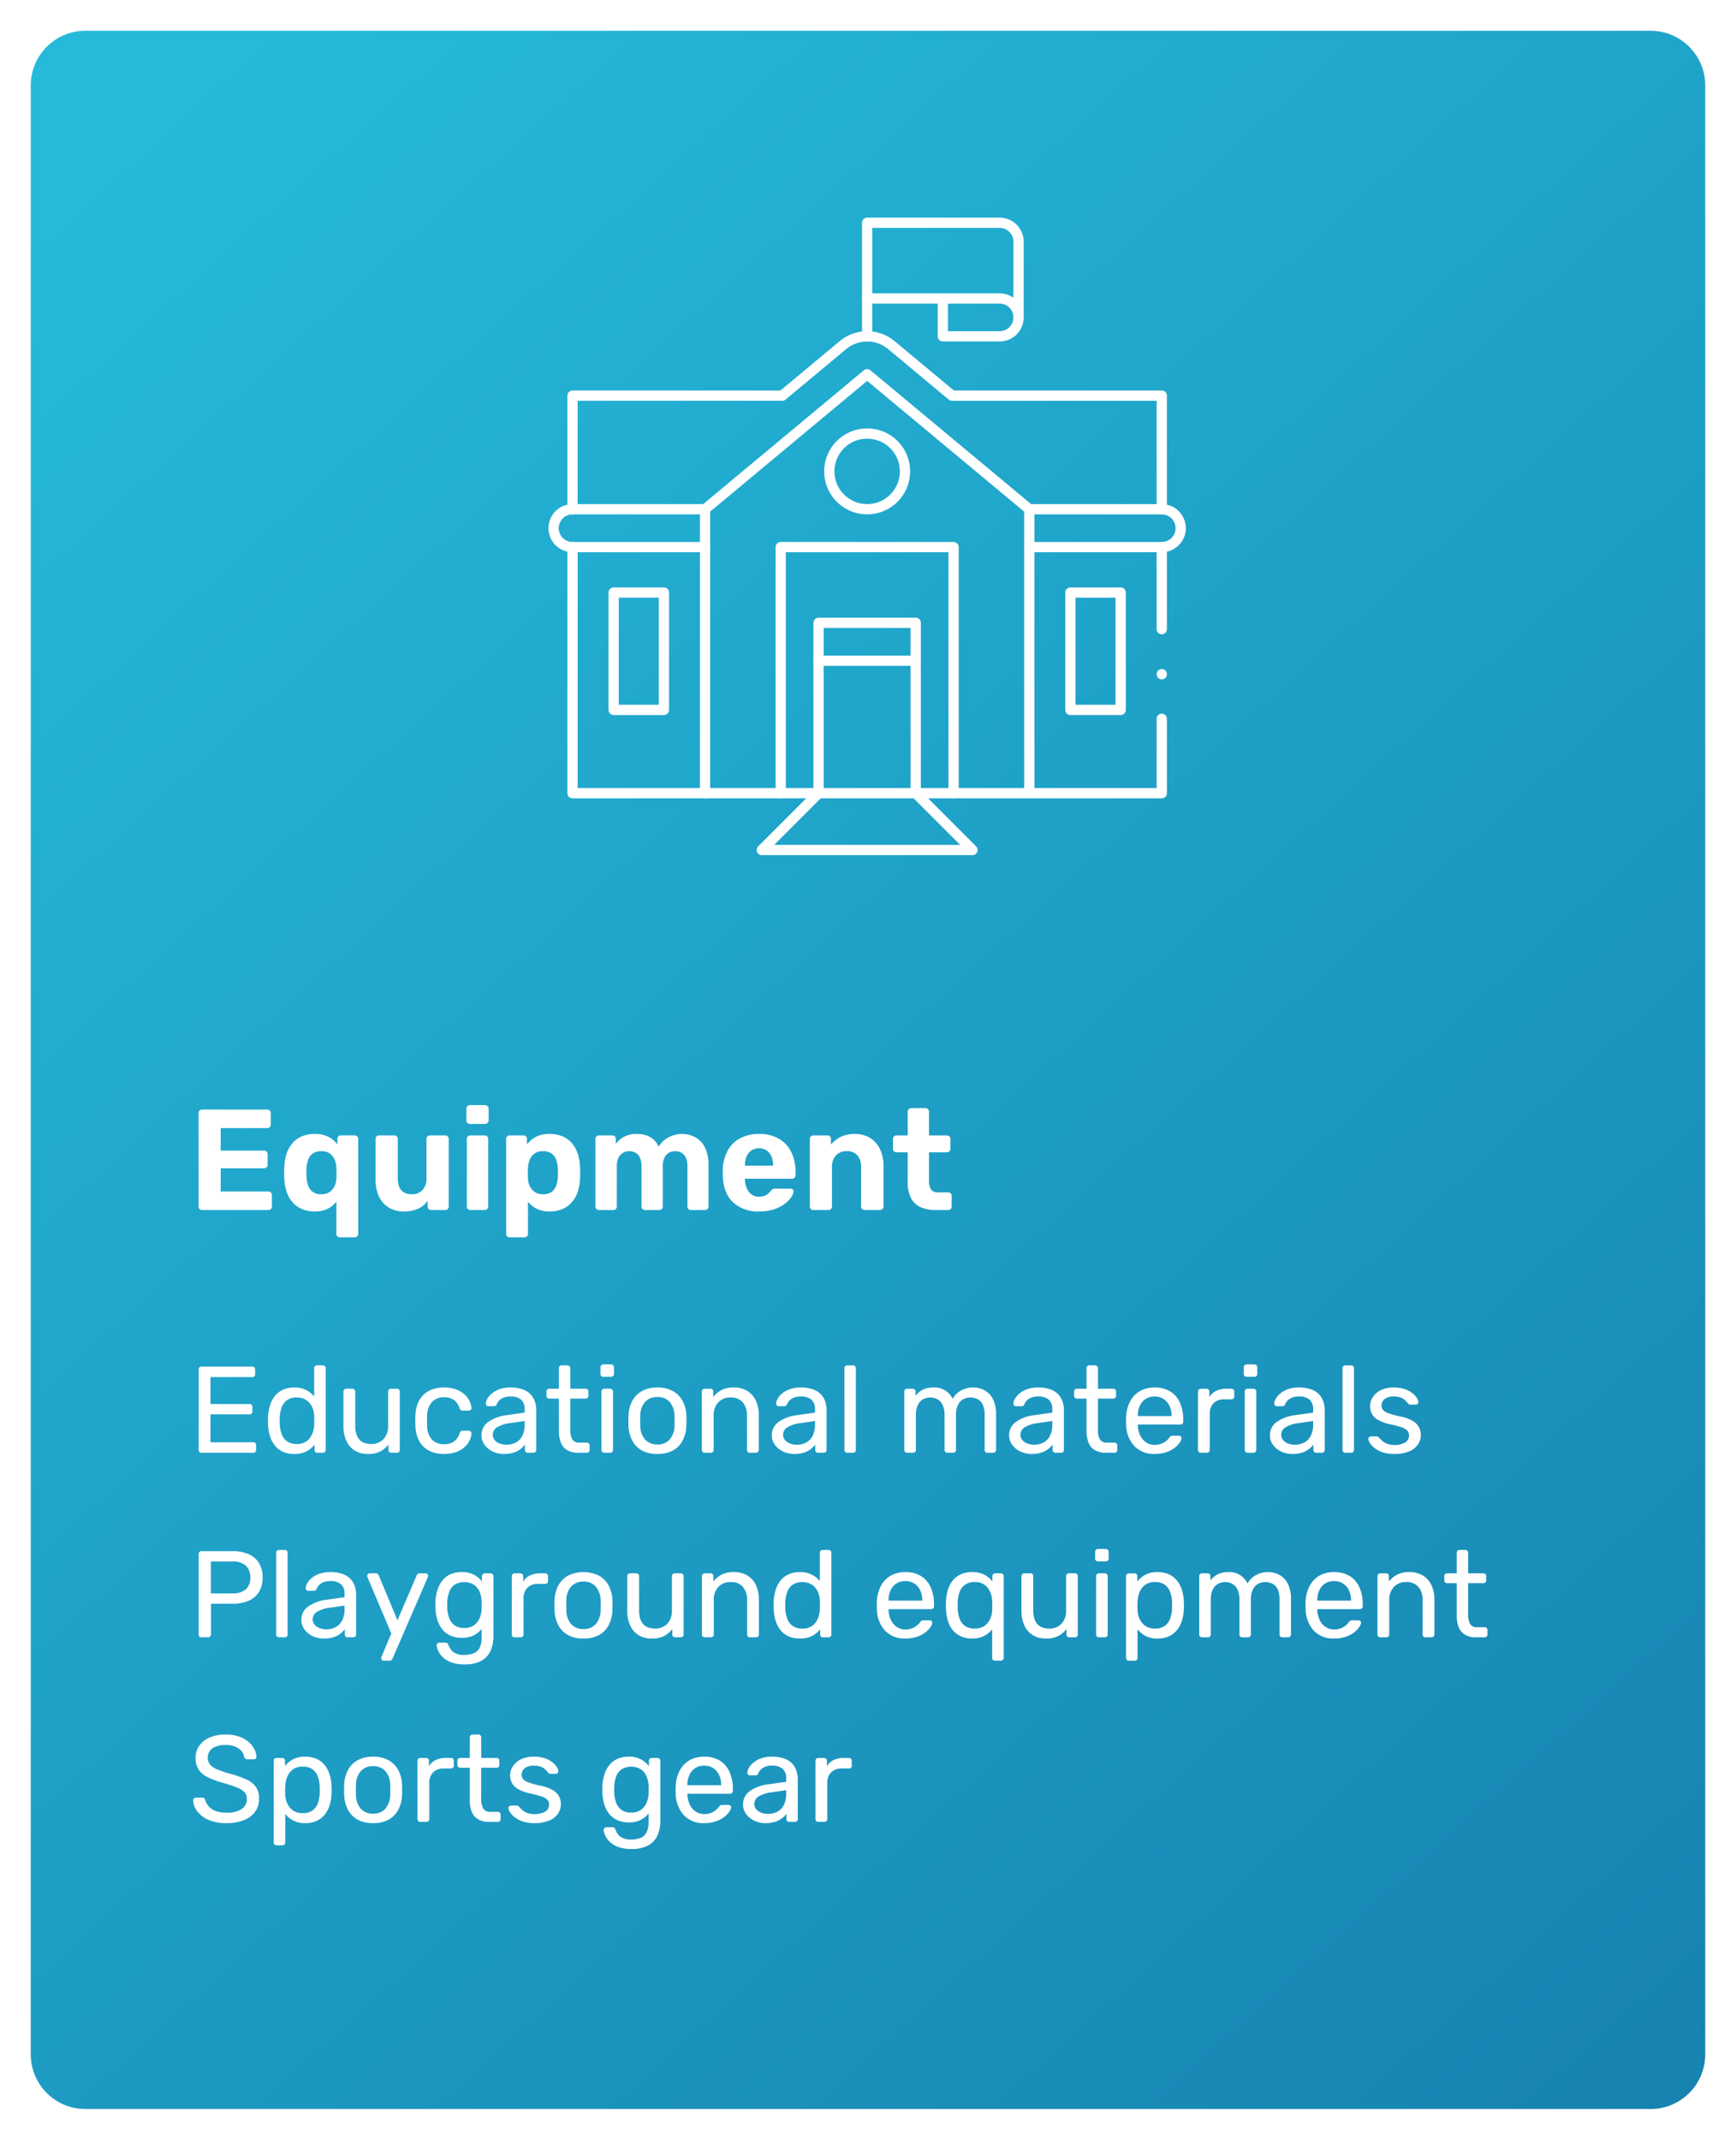 <svg xmlns="http://www.w3.org/2000/svg" xmlns:xlink="http://www.w3.org/1999/xlink" width="508" height="626" viewBox="0 0 508 626">
  <defs>
    <linearGradient id="linear-gradient" x1="0.09" y1="0.026" x2="0.863" y2="1.074" gradientUnits="objectBoundingBox">
      <stop offset="0" stop-color="#25bada"/>
      <stop offset="1" stop-color="#1783b1"/>
    </linearGradient>
    <filter id="Path_64" x="0" y="0" width="508" height="626" filterUnits="userSpaceOnUse">
      <feOffset dy="3" input="SourceAlpha"/>
      <feGaussianBlur stdDeviation="3" result="blur"/>
      <feFlood flood-opacity="0.161"/>
      <feComposite operator="in" in2="blur"/>
      <feComposite in="SourceGraphic"/>
    </filter>
  </defs>
  <g id="tile-equipment-ol" transform="translate(-706 -920)">
    <g transform="matrix(1, 0, 0, 1, 706, 920)" filter="url(#Path_64)">
      <path id="Path_64-2" data-name="Path 64" d="M16,0H474a16,16,0,0,1,16,16V592a16,16,0,0,1-16,16H16A16,16,0,0,1,0,592V16A16,16,0,0,1,16,0Z" transform="translate(9 6)" fill="url(#linear-gradient)"/>
    </g>
    <path id="Path_66" data-name="Path 66" d="M3.96,0a.791.791,0,0,1-.612-.234.842.842,0,0,1-.216-.594V-24.336a.892.892,0,0,1,.216-.63A.791.791,0,0,1,3.96-25.2H18.828a.791.791,0,0,1,.612.234.892.892,0,0,1,.216.63v1.368a.828.828,0,0,1-.216.612.828.828,0,0,1-.612.216H6.588v7.884H18.036a.791.791,0,0,1,.612.234.892.892,0,0,1,.216.63v1.332a.842.842,0,0,1-.216.594.791.791,0,0,1-.612.234H6.588V-3.06H19.116a.828.828,0,0,1,.612.216.828.828,0,0,1,.216.612v1.4a.842.842,0,0,1-.216.594A.791.791,0,0,1,19.116,0ZM31.1.36a7.731,7.731,0,0,1-3.42-.7A6.477,6.477,0,0,1,25.326-2.25,8.345,8.345,0,0,1,23.958-5a13.746,13.746,0,0,1-.522-3.276Q23.4-8.856,23.4-9.36t.036-1.08a13.643,13.643,0,0,1,.522-3.24,8.554,8.554,0,0,1,1.368-2.772,6.4,6.4,0,0,1,2.358-1.926,7.731,7.731,0,0,1,3.42-.7,7.384,7.384,0,0,1,3.528.756,7.447,7.447,0,0,1,2.3,1.872v-8.28a.8.8,0,0,1,.234-.594.8.8,0,0,1,.594-.234h1.728a.8.8,0,0,1,.594.234.8.8,0,0,1,.234.594v23.9a.8.8,0,0,1-.234.594A.8.8,0,0,1,39.492,0h-1.62a.791.791,0,0,1-.612-.234.842.842,0,0,1-.216-.594V-2.34A7.305,7.305,0,0,1,34.7-.414,7.54,7.54,0,0,1,31.1.36Zm.756-2.916a4.613,4.613,0,0,0,2.88-.828A5.113,5.113,0,0,0,36.36-5.49a7.152,7.152,0,0,0,.576-2.61q.036-.576.036-1.386t-.036-1.386a6.383,6.383,0,0,0-.594-2.484,5.008,5.008,0,0,0-1.656-2.016,4.715,4.715,0,0,0-2.826-.792,4.751,4.751,0,0,0-2.916.81A4.463,4.463,0,0,0,27.4-13.23a9.762,9.762,0,0,0-.54,2.826q-.036,1.044,0,2.088A9.762,9.762,0,0,0,27.4-5.49a4.463,4.463,0,0,0,1.548,2.124A4.751,4.751,0,0,0,31.86-2.556ZM52.668.36A7.094,7.094,0,0,1,48.762-.666a6.463,6.463,0,0,1-2.43-2.862A10.148,10.148,0,0,1,45.5-7.74V-17.892a.8.8,0,0,1,.234-.594.8.8,0,0,1,.594-.234h1.8a.8.8,0,0,1,.594.234.8.8,0,0,1,.234.594V-7.92q0,5.364,4.68,5.364a4.709,4.709,0,0,0,3.582-1.422,5.5,5.5,0,0,0,1.35-3.942v-9.972a.8.8,0,0,1,.234-.594.8.8,0,0,1,.594-.234h1.8a.746.746,0,0,1,.576.234.842.842,0,0,1,.216.594V-.828a.842.842,0,0,1-.216.594A.746.746,0,0,1,61.2,0H59.508a.8.8,0,0,1-.594-.234.8.8,0,0,1-.234-.594V-2.412A7.461,7.461,0,0,1,56.322-.4,7.623,7.623,0,0,1,52.668.36Zm22.248,0a9.238,9.238,0,0,1-4.41-.99,6.883,6.883,0,0,1-2.862-2.844,9.766,9.766,0,0,1-1.08-4.446q-.036-.54-.036-1.44t.036-1.44a9.766,9.766,0,0,1,1.08-4.446,6.883,6.883,0,0,1,2.862-2.844,9.238,9.238,0,0,1,4.41-.99A9.964,9.964,0,0,1,78.5-18.5a7.613,7.613,0,0,1,2.466,1.476,6.264,6.264,0,0,1,1.458,1.944,5.18,5.18,0,0,1,.522,1.98.631.631,0,0,1-.216.576.908.908,0,0,1-.612.216H80.388a.785.785,0,0,1-.54-.162,1.717,1.717,0,0,1-.36-.558,4.789,4.789,0,0,0-1.764-2.484,5.013,5.013,0,0,0-2.772-.72,4.783,4.783,0,0,0-3.51,1.332,6.155,6.155,0,0,0-1.458,4.284q-.036,1.3,0,2.52a6.139,6.139,0,0,0,1.458,4.3,4.82,4.82,0,0,0,3.51,1.314,5.013,5.013,0,0,0,2.772-.72,4.789,4.789,0,0,0,1.764-2.484,1.993,1.993,0,0,1,.36-.576.733.733,0,0,1,.54-.18h1.728a.867.867,0,0,1,.612.234.676.676,0,0,1,.216.594,5.252,5.252,0,0,1-.324,1.548,5.944,5.944,0,0,1-.918,1.6,6.7,6.7,0,0,1-1.566,1.44A7.968,7.968,0,0,1,77.9-.018,10.7,10.7,0,0,1,74.916.36Zm17.532,0a7.372,7.372,0,0,1-3.276-.72A6.335,6.335,0,0,1,86.8-2.3a4.562,4.562,0,0,1-.9-2.772,4.662,4.662,0,0,1,2.016-3.96,11.576,11.576,0,0,1,5.256-1.944l5.364-.756V-12.78a3.611,3.611,0,0,0-.99-2.7,4.479,4.479,0,0,0-3.222-.972,4.716,4.716,0,0,0-2.592.648,3.454,3.454,0,0,0-1.4,1.656.766.766,0,0,1-.756.54h-1.62a.735.735,0,0,1-.594-.234.836.836,0,0,1-.2-.558,3.025,3.025,0,0,1,.414-1.332,5.47,5.47,0,0,1,1.278-1.548,7.363,7.363,0,0,1,2.214-1.278,9.164,9.164,0,0,1,3.294-.522,10.341,10.341,0,0,1,3.636.558,5.849,5.849,0,0,1,2.322,1.494,5.722,5.722,0,0,1,1.224,2.124,7.911,7.911,0,0,1,.378,2.412V-.828a.8.8,0,0,1-.234.594.8.8,0,0,1-.594.234H99.432a.791.791,0,0,1-.612-.234A.842.842,0,0,1,98.6-.828V-2.376A6.625,6.625,0,0,1,97.344-1.1a6.693,6.693,0,0,1-1.98,1.044A8.931,8.931,0,0,1,92.448.36Zm.756-2.7a5.812,5.812,0,0,0,2.7-.63A4.478,4.478,0,0,0,97.83-4.932a7.134,7.134,0,0,0,.7-3.348V-9.288l-4.176.612A9.637,9.637,0,0,0,90.5-7.47a2.5,2.5,0,0,0-1.3,2.142A2.422,2.422,0,0,0,89.8-3.654a3.579,3.579,0,0,0,1.512.99A5.638,5.638,0,0,0,93.2-2.34ZM114.228,0a6.187,6.187,0,0,1-3.276-.774,4.473,4.473,0,0,1-1.836-2.2,8.941,8.941,0,0,1-.576-3.366v-9.5h-2.808a.8.8,0,0,1-.594-.234.8.8,0,0,1-.234-.594v-1.224a.8.8,0,0,1,.234-.594.8.8,0,0,1,.594-.234h2.808v-6.012a.8.8,0,0,1,.234-.594.8.8,0,0,1,.594-.234h1.692a.8.8,0,0,1,.594.234.8.8,0,0,1,.234.594v6.012h4.464a.791.791,0,0,1,.612.234.842.842,0,0,1,.216.594v1.224a.842.842,0,0,1-.216.594.791.791,0,0,1-.612.234h-4.464v9.252a5.226,5.226,0,0,0,.576,2.664,2.184,2.184,0,0,0,2.052.972h2.2a.8.8,0,0,1,.594.234.8.8,0,0,1,.234.594v1.3a.8.8,0,0,1-.234.594.8.8,0,0,1-.594.234Zm7.6,0a.8.8,0,0,1-.594-.234A.8.8,0,0,1,121-.828V-17.892a.8.8,0,0,1,.234-.594.8.8,0,0,1,.594-.234h1.728a.8.8,0,0,1,.594.234.8.8,0,0,1,.234.594V-.828a.8.8,0,0,1-.234.594.8.8,0,0,1-.594.234Zm-.288-22.212a.8.8,0,0,1-.594-.234.8.8,0,0,1-.234-.594v-1.944a.867.867,0,0,1,.234-.612.775.775,0,0,1,.594-.252H123.8a.833.833,0,0,1,.612.252.833.833,0,0,1,.252.612v1.944a.775.775,0,0,1-.252.594.867.867,0,0,1-.612.234ZM137.376.36A9.138,9.138,0,0,1,132.8-.684,7.023,7.023,0,0,1,130-3.582a9.972,9.972,0,0,1-1.08-4.23q-.036-.612-.036-1.566t.036-1.53a9.755,9.755,0,0,1,1.1-4.248,7.171,7.171,0,0,1,2.826-2.88,9.058,9.058,0,0,1,4.536-1.044,9.058,9.058,0,0,1,4.536,1.044,7.171,7.171,0,0,1,2.826,2.88,9.755,9.755,0,0,1,1.1,4.248q.036.576.036,1.53t-.036,1.566a9.972,9.972,0,0,1-1.08,4.23,7.023,7.023,0,0,1-2.808,2.9A9.138,9.138,0,0,1,137.376.36Zm0-2.772a4.651,4.651,0,0,0,3.564-1.422,6.248,6.248,0,0,0,1.44-4.158q.036-.54.036-1.368t-.036-1.368a6.248,6.248,0,0,0-1.44-4.158,4.651,4.651,0,0,0-3.564-1.422,4.709,4.709,0,0,0-3.582,1.422,6.063,6.063,0,0,0-1.422,4.158q-.036.54-.036,1.368t.036,1.368a6.063,6.063,0,0,0,1.422,4.158A4.709,4.709,0,0,0,137.376-2.412ZM151.2,0a.8.8,0,0,1-.594-.234.8.8,0,0,1-.234-.594V-17.892a.8.8,0,0,1,.234-.594.8.8,0,0,1,.594-.234h1.692a.8.8,0,0,1,.594.234.8.8,0,0,1,.234.594v1.584a7.345,7.345,0,0,1,2.358-2,7.6,7.6,0,0,1,3.654-.774,7.347,7.347,0,0,1,3.978,1.026,6.519,6.519,0,0,1,2.484,2.844,9.931,9.931,0,0,1,.846,4.23V-.828a.8.8,0,0,1-.234.594.8.8,0,0,1-.594.234h-1.8a.8.8,0,0,1-.594-.234.8.8,0,0,1-.234-.594V-10.8a5.85,5.85,0,0,0-1.224-3.942,4.49,4.49,0,0,0-3.6-1.422,4.709,4.709,0,0,0-3.582,1.422,5.5,5.5,0,0,0-1.35,3.942V-.828a.8.8,0,0,1-.234.594A.8.8,0,0,1,153,0Zm26.208.36a7.372,7.372,0,0,1-3.276-.72A6.335,6.335,0,0,1,171.756-2.3a4.562,4.562,0,0,1-.9-2.772,4.662,4.662,0,0,1,2.016-3.96,11.576,11.576,0,0,1,5.256-1.944l5.364-.756V-12.78a3.611,3.611,0,0,0-.99-2.7,4.479,4.479,0,0,0-3.222-.972,4.716,4.716,0,0,0-2.592.648,3.454,3.454,0,0,0-1.4,1.656.766.766,0,0,1-.756.54h-1.62a.735.735,0,0,1-.594-.234.836.836,0,0,1-.2-.558,3.025,3.025,0,0,1,.414-1.332,5.47,5.47,0,0,1,1.278-1.548,7.363,7.363,0,0,1,2.214-1.278,9.164,9.164,0,0,1,3.294-.522,10.341,10.341,0,0,1,3.636.558,5.849,5.849,0,0,1,2.322,1.494A5.722,5.722,0,0,1,186.5-14.9a7.911,7.911,0,0,1,.378,2.412V-.828a.8.8,0,0,1-.234.594.8.8,0,0,1-.594.234h-1.656a.791.791,0,0,1-.612-.234.842.842,0,0,1-.216-.594V-2.376A6.624,6.624,0,0,1,182.3-1.1a6.693,6.693,0,0,1-1.98,1.044A8.931,8.931,0,0,1,177.408.36Zm.756-2.7a5.812,5.812,0,0,0,2.7-.63,4.479,4.479,0,0,0,1.926-1.962,7.134,7.134,0,0,0,.7-3.348V-9.288l-4.176.612a9.637,9.637,0,0,0-3.852,1.206,2.5,2.5,0,0,0-1.3,2.142,2.422,2.422,0,0,0,.594,1.674,3.579,3.579,0,0,0,1.512.99A5.638,5.638,0,0,0,178.164-2.34ZM192.924,0a.8.8,0,0,1-.594-.234.8.8,0,0,1-.234-.594v-23.9a.8.8,0,0,1,.234-.594.8.8,0,0,1,.594-.234h1.692a.791.791,0,0,1,.612.234.842.842,0,0,1,.216.594v23.9a.842.842,0,0,1-.216.594.791.791,0,0,1-.612.234Zm17.532,0a.8.8,0,0,1-.594-.234.8.8,0,0,1-.234-.594V-17.892a.8.8,0,0,1,.234-.594.8.8,0,0,1,.594-.234h1.62a.8.8,0,0,1,.594.234.8.8,0,0,1,.234.594v1.26a6.128,6.128,0,0,1,2.088-1.782,6.393,6.393,0,0,1,3.024-.666,5.872,5.872,0,0,1,5.76,3.312,6.134,6.134,0,0,1,2.412-2.412,7.158,7.158,0,0,1,3.6-.9,6.8,6.8,0,0,1,3.4.864,6.006,6.006,0,0,1,2.412,2.61,9.656,9.656,0,0,1,.882,4.374v10.4a.8.8,0,0,1-.234.594.8.8,0,0,1-.594.234h-1.692a.8.8,0,0,1-.594-.234.8.8,0,0,1-.234-.594v-10.08a7.183,7.183,0,0,0-.576-3.168,3.4,3.4,0,0,0-1.548-1.62,4.831,4.831,0,0,0-2.124-.468,4.377,4.377,0,0,0-1.908.468,3.665,3.665,0,0,0-1.6,1.62,6.651,6.651,0,0,0-.63,3.168V-.828a.8.8,0,0,1-.234.594A.8.8,0,0,1,223.92,0h-1.692a.8.8,0,0,1-.594-.234.8.8,0,0,1-.234-.594v-10.08a6.817,6.817,0,0,0-.612-3.168A3.572,3.572,0,0,0,219.2-15.7a4.671,4.671,0,0,0-2.052-.468,4.377,4.377,0,0,0-1.908.468,3.665,3.665,0,0,0-1.6,1.62,6.559,6.559,0,0,0-.63,3.132V-.828a.8.8,0,0,1-.234.594.8.8,0,0,1-.594.234Zm36.4.36a7.372,7.372,0,0,1-3.276-.72A6.335,6.335,0,0,1,241.2-2.3a4.562,4.562,0,0,1-.9-2.772,4.662,4.662,0,0,1,2.016-3.96,11.576,11.576,0,0,1,5.256-1.944l5.364-.756V-12.78a3.611,3.611,0,0,0-.99-2.7,4.479,4.479,0,0,0-3.222-.972,4.716,4.716,0,0,0-2.592.648,3.454,3.454,0,0,0-1.4,1.656.766.766,0,0,1-.756.54h-1.62a.735.735,0,0,1-.594-.234.836.836,0,0,1-.2-.558,3.025,3.025,0,0,1,.414-1.332,5.47,5.47,0,0,1,1.278-1.548,7.363,7.363,0,0,1,2.214-1.278,9.164,9.164,0,0,1,3.294-.522,10.341,10.341,0,0,1,3.636.558,5.849,5.849,0,0,1,2.322,1.494,5.722,5.722,0,0,1,1.224,2.124,7.911,7.911,0,0,1,.378,2.412V-.828a.8.8,0,0,1-.234.594.8.8,0,0,1-.594.234h-1.656a.791.791,0,0,1-.612-.234.842.842,0,0,1-.216-.594V-2.376a6.624,6.624,0,0,1-1.26,1.278,6.693,6.693,0,0,1-1.98,1.044A8.931,8.931,0,0,1,246.852.36Zm.756-2.7a5.812,5.812,0,0,0,2.7-.63,4.479,4.479,0,0,0,1.926-1.962,7.134,7.134,0,0,0,.7-3.348V-9.288l-4.176.612a9.637,9.637,0,0,0-3.852,1.206,2.5,2.5,0,0,0-1.3,2.142,2.422,2.422,0,0,0,.594,1.674,3.579,3.579,0,0,0,1.512.99A5.638,5.638,0,0,0,247.608-2.34ZM268.632,0a6.187,6.187,0,0,1-3.276-.774,4.474,4.474,0,0,1-1.836-2.2,8.941,8.941,0,0,1-.576-3.366v-9.5h-2.808a.8.8,0,0,1-.594-.234.8.8,0,0,1-.234-.594v-1.224a.8.8,0,0,1,.234-.594.8.8,0,0,1,.594-.234h2.808v-6.012a.8.8,0,0,1,.234-.594.8.8,0,0,1,.594-.234h1.692a.8.8,0,0,1,.594.234.8.8,0,0,1,.234.594v6.012h4.464a.791.791,0,0,1,.612.234.842.842,0,0,1,.216.594v1.224a.842.842,0,0,1-.216.594.791.791,0,0,1-.612.234h-4.464v9.252a5.226,5.226,0,0,0,.576,2.664,2.184,2.184,0,0,0,2.052.972h2.2a.8.8,0,0,1,.594.234.8.8,0,0,1,.234.594v1.3a.8.8,0,0,1-.234.594.8.8,0,0,1-.594.234Zm14.256.36a7.851,7.851,0,0,1-5.94-2.286,9.421,9.421,0,0,1-2.412-6.246q-.036-.468-.036-1.206t.036-1.206a10.535,10.535,0,0,1,1.188-4.482,7.419,7.419,0,0,1,2.862-2.97,8.418,8.418,0,0,1,4.266-1.044,8.543,8.543,0,0,1,4.59,1.152,7.345,7.345,0,0,1,2.826,3.276,11.838,11.838,0,0,1,.972,4.968v.612a.791.791,0,0,1-.234.612.842.842,0,0,1-.594.216H277.956v.324a7.533,7.533,0,0,0,.648,2.754,5.069,5.069,0,0,0,1.674,2.07,4.283,4.283,0,0,0,2.574.792,5.185,5.185,0,0,0,2.16-.4,5.535,5.535,0,0,0,1.4-.882,4.209,4.209,0,0,0,.72-.774,1.872,1.872,0,0,1,.5-.522,1.366,1.366,0,0,1,.576-.09h1.764a.836.836,0,0,1,.558.2.605.605,0,0,1,.2.558A2.789,2.789,0,0,1,290.16-2.9a7.081,7.081,0,0,1-1.53,1.53,8.359,8.359,0,0,1-2.448,1.242A10.389,10.389,0,0,1,282.888.36Zm-4.932-11.088h9.864v-.108a6.678,6.678,0,0,0-.594-2.88,4.79,4.79,0,0,0-1.71-2,4.719,4.719,0,0,0-2.664-.738,4.632,4.632,0,0,0-2.646.738,4.711,4.711,0,0,0-1.674,2,6.856,6.856,0,0,0-.576,2.88ZM296.388,0a.8.8,0,0,1-.594-.234.8.8,0,0,1-.234-.594V-17.856a.867.867,0,0,1,.234-.612.775.775,0,0,1,.594-.252h1.656a.833.833,0,0,1,.612.252.833.833,0,0,1,.252.612v1.584a4.57,4.57,0,0,1,1.98-1.836,6.956,6.956,0,0,1,3.06-.612h1.4a.8.8,0,0,1,.594.234.8.8,0,0,1,.234.594v1.476a.746.746,0,0,1-.234.576.842.842,0,0,1-.594.216h-2.16a4.1,4.1,0,0,0-3.06,1.134,4.2,4.2,0,0,0-1.116,3.078V-.828a.775.775,0,0,1-.252.594.867.867,0,0,1-.612.234Zm13.68,0a.8.8,0,0,1-.594-.234.8.8,0,0,1-.234-.594V-17.892a.8.8,0,0,1,.234-.594.8.8,0,0,1,.594-.234H311.8a.8.8,0,0,1,.594.234.8.8,0,0,1,.234.594V-.828a.8.8,0,0,1-.234.594A.8.8,0,0,1,311.8,0Zm-.288-22.212a.8.8,0,0,1-.594-.234.8.8,0,0,1-.234-.594v-1.944a.867.867,0,0,1,.234-.612.775.775,0,0,1,.594-.252h2.268a.833.833,0,0,1,.612.252.833.833,0,0,1,.252.612v1.944a.775.775,0,0,1-.252.594.867.867,0,0,1-.612.234ZM323.172.36A7.372,7.372,0,0,1,319.9-.36,6.335,6.335,0,0,1,317.52-2.3a4.562,4.562,0,0,1-.9-2.772,4.662,4.662,0,0,1,2.016-3.96,11.576,11.576,0,0,1,5.256-1.944l5.364-.756V-12.78a3.611,3.611,0,0,0-.99-2.7,4.479,4.479,0,0,0-3.222-.972,4.716,4.716,0,0,0-2.592.648,3.454,3.454,0,0,0-1.4,1.656.766.766,0,0,1-.756.54h-1.62a.735.735,0,0,1-.594-.234.836.836,0,0,1-.2-.558,3.025,3.025,0,0,1,.414-1.332,5.47,5.47,0,0,1,1.278-1.548,7.363,7.363,0,0,1,2.214-1.278,9.164,9.164,0,0,1,3.294-.522,10.341,10.341,0,0,1,3.636.558,5.849,5.849,0,0,1,2.322,1.494,5.722,5.722,0,0,1,1.224,2.124,7.911,7.911,0,0,1,.378,2.412V-.828a.8.8,0,0,1-.234.594.8.8,0,0,1-.594.234h-1.656a.791.791,0,0,1-.612-.234.842.842,0,0,1-.216-.594V-2.376a6.625,6.625,0,0,1-1.26,1.278,6.693,6.693,0,0,1-1.98,1.044A8.931,8.931,0,0,1,323.172.36Zm.756-2.7a5.812,5.812,0,0,0,2.7-.63,4.478,4.478,0,0,0,1.926-1.962,7.134,7.134,0,0,0,.7-3.348V-9.288l-4.176.612a9.637,9.637,0,0,0-3.852,1.206,2.5,2.5,0,0,0-1.3,2.142,2.422,2.422,0,0,0,.594,1.674,3.579,3.579,0,0,0,1.512.99A5.638,5.638,0,0,0,323.928-2.34ZM338.688,0a.8.8,0,0,1-.594-.234.8.8,0,0,1-.234-.594v-23.9a.8.8,0,0,1,.234-.594.8.8,0,0,1,.594-.234h1.692a.791.791,0,0,1,.612.234.842.842,0,0,1,.216.594v23.9a.842.842,0,0,1-.216.594A.791.791,0,0,1,340.38,0Zm14.364.36a10.5,10.5,0,0,1-3.456-.5,7.91,7.91,0,0,1-2.34-1.224,5.94,5.94,0,0,1-1.35-1.44,2.852,2.852,0,0,1-.486-1.152.641.641,0,0,1,.252-.612.957.957,0,0,1,.576-.216h1.62a.776.776,0,0,1,.306.054,1.158,1.158,0,0,1,.342.306A14.032,14.032,0,0,0,349.56-3.42a4.674,4.674,0,0,0,1.422.828,5.931,5.931,0,0,0,2.106.324,5.875,5.875,0,0,0,3.024-.7A2.262,2.262,0,0,0,357.3-5.04a2.071,2.071,0,0,0-.486-1.44,4.191,4.191,0,0,0-1.728-.972,30.486,30.486,0,0,0-3.4-.9,12.485,12.485,0,0,1-3.42-1.242,4.548,4.548,0,0,1-1.8-1.764,4.909,4.909,0,0,1-.54-2.322,4.723,4.723,0,0,1,.792-2.574,5.87,5.87,0,0,1,2.322-2.034,8.291,8.291,0,0,1,3.834-.792,9.706,9.706,0,0,1,3.2.468,7.284,7.284,0,0,1,2.2,1.17,5.936,5.936,0,0,1,1.3,1.386,2.691,2.691,0,0,1,.468,1.152.676.676,0,0,1-.216.594.823.823,0,0,1-.576.234h-1.512a.732.732,0,0,1-.414-.108,2.006,2.006,0,0,1-.306-.252,8.518,8.518,0,0,0-.846-.936,3.811,3.811,0,0,0-1.26-.774,5.627,5.627,0,0,0-2.034-.306,4.118,4.118,0,0,0-2.7.756,2.387,2.387,0,0,0-.9,1.908,2.018,2.018,0,0,0,.4,1.224,3.349,3.349,0,0,0,1.512.972,25.794,25.794,0,0,0,3.312.936,12.349,12.349,0,0,1,3.744,1.26A4.981,4.981,0,0,1,360.18-7.56a4.911,4.911,0,0,1,.576,2.412,4.8,4.8,0,0,1-.864,2.772,5.792,5.792,0,0,1-2.592,2A10.822,10.822,0,0,1,353.052.36ZM3.96,54a.791.791,0,0,1-.612-.234.842.842,0,0,1-.216-.594V29.664a.892.892,0,0,1,.216-.63A.791.791,0,0,1,3.96,28.8H13.1a11.407,11.407,0,0,1,4.626.864,6.682,6.682,0,0,1,3.042,2.574,7.845,7.845,0,0,1,1.08,4.266,7.753,7.753,0,0,1-1.08,4.248,6.719,6.719,0,0,1-3.042,2.556,11.407,11.407,0,0,1-4.626.864H6.732v9a.8.8,0,0,1-.234.594.851.851,0,0,1-.63.234ZM6.7,41.148h6.228a5.845,5.845,0,0,0,4-1.188A4.389,4.389,0,0,0,18.252,36.5a4.524,4.524,0,0,0-1.3-3.456,5.707,5.707,0,0,0-4.032-1.224H6.7ZM26.64,54a.8.8,0,0,1-.828-.828v-23.9a.8.8,0,0,1,.828-.828h1.692a.791.791,0,0,1,.612.234.842.842,0,0,1,.216.594v23.9a.842.842,0,0,1-.216.594.791.791,0,0,1-.612.234Zm13.1.36a7.372,7.372,0,0,1-3.276-.72A6.335,6.335,0,0,1,34.092,51.7a4.562,4.562,0,0,1-.9-2.772,4.662,4.662,0,0,1,2.016-3.96,11.576,11.576,0,0,1,5.256-1.944l5.364-.756V41.22a3.611,3.611,0,0,0-.99-2.7,4.479,4.479,0,0,0-3.222-.972,4.716,4.716,0,0,0-2.592.648,3.454,3.454,0,0,0-1.4,1.656.766.766,0,0,1-.756.54h-1.62a.735.735,0,0,1-.594-.234.836.836,0,0,1-.2-.558,3.025,3.025,0,0,1,.414-1.332,5.47,5.47,0,0,1,1.278-1.548,7.363,7.363,0,0,1,2.214-1.278,9.164,9.164,0,0,1,3.294-.522,10.341,10.341,0,0,1,3.636.558,5.849,5.849,0,0,1,2.322,1.494A5.722,5.722,0,0,1,48.834,39.1a7.911,7.911,0,0,1,.378,2.412V53.172a.8.8,0,0,1-.828.828H46.728a.791.791,0,0,1-.612-.234.842.842,0,0,1-.216-.594V51.624A6.625,6.625,0,0,1,44.64,52.9a6.693,6.693,0,0,1-1.98,1.044A8.931,8.931,0,0,1,39.744,54.36Zm.756-2.7a5.812,5.812,0,0,0,2.7-.63,4.478,4.478,0,0,0,1.926-1.962,7.134,7.134,0,0,0,.7-3.348V44.712l-4.176.612A9.637,9.637,0,0,0,37.8,46.53a2.5,2.5,0,0,0-1.3,2.142,2.422,2.422,0,0,0,.594,1.674,3.579,3.579,0,0,0,1.512.99A5.638,5.638,0,0,0,40.5,51.66Zm16.776,9.18a.738.738,0,0,1-.72-.72,1.184,1.184,0,0,1,.036-.288,1.852,1.852,0,0,1,.144-.36l2.772-6.588L52.632,36.648a1.912,1.912,0,0,1-.18-.612.738.738,0,0,1,.756-.756h1.764a.858.858,0,0,1,.594.18.913.913,0,0,1,.27.432L61.308,49l5.616-13.1a1.232,1.232,0,0,1,.306-.432.858.858,0,0,1,.594-.18h1.692a.733.733,0,0,1,.54.216.691.691,0,0,1,.216.5,2.223,2.223,0,0,1-.18.648L59.868,60.228a1.232,1.232,0,0,1-.306.432.858.858,0,0,1-.594.18Zm23.652,1.08a10.6,10.6,0,0,1-4.014-.648,7.121,7.121,0,0,1-2.448-1.566,5.994,5.994,0,0,1-1.26-1.836,5,5,0,0,1-.414-1.458.7.7,0,0,1,.234-.612.853.853,0,0,1,.594-.252h1.728a.953.953,0,0,1,.54.144,1.111,1.111,0,0,1,.36.612A7.147,7.147,0,0,0,76.9,57.51a3.546,3.546,0,0,0,1.332,1.152,5.369,5.369,0,0,0,2.52.486,7.581,7.581,0,0,0,2.844-.468A3.357,3.357,0,0,0,85.338,57.1a6.664,6.664,0,0,0,.594-3.1V51.552a6.836,6.836,0,0,1-2.268,1.854,7.534,7.534,0,0,1-3.528.738,7.821,7.821,0,0,1-3.456-.7,6.477,6.477,0,0,1-2.358-1.908,8.345,8.345,0,0,1-1.368-2.754,13.642,13.642,0,0,1-.522-3.24q-.036-1.008,0-1.98a13.643,13.643,0,0,1,.522-3.24,8.554,8.554,0,0,1,1.368-2.772,6.4,6.4,0,0,1,2.358-1.926,7.821,7.821,0,0,1,3.456-.7,6.949,6.949,0,0,1,5.9,2.772V36.144a.867.867,0,0,1,.234-.612.775.775,0,0,1,.594-.252h1.656a.86.86,0,0,1,.864.864V53.6a10.7,10.7,0,0,1-.81,4.284,6.217,6.217,0,0,1-2.664,2.952A9.884,9.884,0,0,1,80.928,61.92Zm-.072-10.656a4.692,4.692,0,0,0,2.9-.828,4.941,4.941,0,0,0,1.62-2.088,7.152,7.152,0,0,0,.558-2.556q.036-.5.036-1.242t-.036-1.242a7.152,7.152,0,0,0-.558-2.556,4.941,4.941,0,0,0-1.62-2.088,5.505,5.505,0,0,0-5.778-.018,4.463,4.463,0,0,0-1.548,2.124,9.762,9.762,0,0,0-.54,2.826q-.036.936,0,1.908a9.762,9.762,0,0,0,.54,2.826,4.463,4.463,0,0,0,1.548,2.124A4.686,4.686,0,0,0,80.856,51.264ZM95.58,54a.8.8,0,0,1-.828-.828V36.144a.867.867,0,0,1,.234-.612.775.775,0,0,1,.594-.252h1.656a.86.86,0,0,1,.864.864v1.584a4.57,4.57,0,0,1,1.98-1.836,6.956,6.956,0,0,1,3.06-.612h1.4a.8.8,0,0,1,.828.828v1.476a.746.746,0,0,1-.234.576.842.842,0,0,1-.594.216h-2.16a4.1,4.1,0,0,0-3.06,1.134,4.2,4.2,0,0,0-1.116,3.078V53.172a.775.775,0,0,1-.252.594.867.867,0,0,1-.612.234Zm20.16.36a9.138,9.138,0,0,1-4.572-1.044,7.024,7.024,0,0,1-2.808-2.9,9.972,9.972,0,0,1-1.08-4.23q-.036-.612-.036-1.566t.036-1.53a9.755,9.755,0,0,1,1.1-4.248,7.171,7.171,0,0,1,2.826-2.88,10.376,10.376,0,0,1,9.072,0,7.171,7.171,0,0,1,2.826,2.88,9.755,9.755,0,0,1,1.1,4.248q.036.576.036,1.53t-.036,1.566a9.972,9.972,0,0,1-1.08,4.23,7.024,7.024,0,0,1-2.808,2.9A9.138,9.138,0,0,1,115.74,54.36Zm0-2.772a4.651,4.651,0,0,0,3.564-1.422,6.248,6.248,0,0,0,1.44-4.158q.036-.54.036-1.368t-.036-1.368a6.248,6.248,0,0,0-1.44-4.158,4.651,4.651,0,0,0-3.564-1.422,4.709,4.709,0,0,0-3.582,1.422,6.063,6.063,0,0,0-1.422,4.158q-.036.54-.036,1.368t.036,1.368a6.063,6.063,0,0,0,1.422,4.158A4.709,4.709,0,0,0,115.74,51.588Zm19.98,2.772a7.094,7.094,0,0,1-3.906-1.026,6.463,6.463,0,0,1-2.43-2.862,10.148,10.148,0,0,1-.828-4.212V36.108a.8.8,0,0,1,.828-.828h1.8a.8.8,0,0,1,.828.828V46.08q0,5.364,4.68,5.364a4.709,4.709,0,0,0,3.582-1.422,5.5,5.5,0,0,0,1.35-3.942V36.108a.8.8,0,0,1,.828-.828h1.8a.746.746,0,0,1,.576.234.842.842,0,0,1,.216.594V53.172a.842.842,0,0,1-.216.594.746.746,0,0,1-.576.234H142.56a.8.8,0,0,1-.828-.828V51.588a7.461,7.461,0,0,1-2.358,2.016A7.623,7.623,0,0,1,135.72,54.36ZM151.236,54a.8.8,0,0,1-.828-.828V36.108a.8.8,0,0,1,.828-.828h1.692a.8.8,0,0,1,.828.828v1.584a7.345,7.345,0,0,1,2.358-2,7.6,7.6,0,0,1,3.654-.774,7.347,7.347,0,0,1,3.978,1.026,6.519,6.519,0,0,1,2.484,2.844,9.931,9.931,0,0,1,.846,4.23V53.172a.8.8,0,0,1-.828.828h-1.8a.8.8,0,0,1-.828-.828V43.2a5.85,5.85,0,0,0-1.224-3.942,4.49,4.49,0,0,0-3.6-1.422,4.709,4.709,0,0,0-3.582,1.422,5.5,5.5,0,0,0-1.35,3.942v9.972a.8.8,0,0,1-.828.828Zm27.828.36a7.731,7.731,0,0,1-3.42-.7,6.477,6.477,0,0,1-2.358-1.908A8.345,8.345,0,0,1,171.918,49a13.746,13.746,0,0,1-.522-3.276q-.036-.576-.036-1.08t.036-1.08a13.643,13.643,0,0,1,.522-3.24,8.554,8.554,0,0,1,1.368-2.772,6.4,6.4,0,0,1,2.358-1.926,7.731,7.731,0,0,1,3.42-.7,7.045,7.045,0,0,1,5.832,2.628v-8.28a.8.8,0,0,1,.828-.828h1.728a.8.8,0,0,1,.828.828v23.9a.8.8,0,0,1-.828.828h-1.62a.791.791,0,0,1-.612-.234.842.842,0,0,1-.216-.594V51.66a7.305,7.305,0,0,1-2.34,1.926A7.54,7.54,0,0,1,179.064,54.36Zm.756-2.916a4.613,4.613,0,0,0,2.88-.828,5.113,5.113,0,0,0,1.62-2.106,7.152,7.152,0,0,0,.576-2.61q.036-.576.036-1.386t-.036-1.386a6.383,6.383,0,0,0-.594-2.484,5.008,5.008,0,0,0-1.656-2.016,5.545,5.545,0,0,0-5.742.018,4.463,4.463,0,0,0-1.548,2.124,9.762,9.762,0,0,0-.54,2.826q-.036,1.044,0,2.088a9.762,9.762,0,0,0,.54,2.826,4.463,4.463,0,0,0,1.548,2.124A4.751,4.751,0,0,0,179.82,51.444Zm30.132,2.916a7.851,7.851,0,0,1-5.94-2.286,9.421,9.421,0,0,1-2.412-6.246q-.036-.468-.036-1.206t.036-1.206a10.535,10.535,0,0,1,1.188-4.482,7.419,7.419,0,0,1,2.862-2.97,8.418,8.418,0,0,1,4.266-1.044,8.543,8.543,0,0,1,4.59,1.152,7.345,7.345,0,0,1,2.826,3.276,11.838,11.838,0,0,1,.972,4.968v.612a.791.791,0,0,1-.234.612.842.842,0,0,1-.594.216H205.02v.324a7.533,7.533,0,0,0,.648,2.754,5.069,5.069,0,0,0,1.674,2.07,4.283,4.283,0,0,0,2.574.792,5.184,5.184,0,0,0,2.16-.4,5.536,5.536,0,0,0,1.4-.882,4.21,4.21,0,0,0,.72-.774,1.872,1.872,0,0,1,.5-.522,1.365,1.365,0,0,1,.576-.09h1.764a.836.836,0,0,1,.558.2.605.605,0,0,1,.2.558,2.788,2.788,0,0,1-.576,1.314,7.08,7.08,0,0,1-1.53,1.53,8.358,8.358,0,0,1-2.448,1.242A10.388,10.388,0,0,1,209.952,54.36ZM205.02,43.272h9.864v-.108a6.678,6.678,0,0,0-.594-2.88,4.79,4.79,0,0,0-1.71-2,4.719,4.719,0,0,0-2.664-.738,4.632,4.632,0,0,0-2.646.738,4.711,4.711,0,0,0-1.674,2,6.856,6.856,0,0,0-.576,2.88ZM236.16,60.84a.791.791,0,0,1-.612-.234.842.842,0,0,1-.216-.594V51.66a7.363,7.363,0,0,1-2.322,1.926,7.264,7.264,0,0,1-3.51.774,7.731,7.731,0,0,1-3.42-.7,6.642,6.642,0,0,1-2.358-1.872,7.965,7.965,0,0,1-1.368-2.7,13.4,13.4,0,0,1-.522-3.222q-.036-.576-.036-1.224t.036-1.224a13.257,13.257,0,0,1,.522-3.24,8.192,8.192,0,0,1,1.368-2.7A6.389,6.389,0,0,1,226.08,35.6a7.9,7.9,0,0,1,3.42-.684,7.4,7.4,0,0,1,3.6.792,6.907,6.907,0,0,1,2.3,1.98V36.108a.8.8,0,0,1,.828-.828h1.656a.8.8,0,0,1,.828.828v23.9a.8.8,0,0,1-.828.828Zm-5.9-9.4a4.715,4.715,0,0,0,2.826-.792,5.008,5.008,0,0,0,1.656-2.016,6.383,6.383,0,0,0,.594-2.484q.036-.612.036-1.4t-.036-1.368a7.152,7.152,0,0,0-.576-2.61,5.055,5.055,0,0,0-1.638-2.106,4.629,4.629,0,0,0-2.862-.828,4.751,4.751,0,0,0-2.916.81,4.463,4.463,0,0,0-1.548,2.124,9.762,9.762,0,0,0-.54,2.826q-.036,1.044,0,2.088a9.762,9.762,0,0,0,.54,2.826,4.463,4.463,0,0,0,1.548,2.124A4.751,4.751,0,0,0,230.256,51.444Zm20.808,2.916a7.094,7.094,0,0,1-3.906-1.026,6.463,6.463,0,0,1-2.43-2.862,10.148,10.148,0,0,1-.828-4.212V36.108a.8.8,0,0,1,.828-.828h1.8a.8.8,0,0,1,.828.828V46.08q0,5.364,4.68,5.364a4.709,4.709,0,0,0,3.582-1.422,5.5,5.5,0,0,0,1.35-3.942V36.108a.8.8,0,0,1,.828-.828h1.8a.746.746,0,0,1,.576.234.842.842,0,0,1,.216.594V53.172a.842.842,0,0,1-.216.594A.746.746,0,0,1,259.6,54H257.9a.8.8,0,0,1-.828-.828V51.588a7.461,7.461,0,0,1-2.358,2.016A7.623,7.623,0,0,1,251.064,54.36ZM266.58,54a.8.8,0,0,1-.828-.828V36.108a.8.8,0,0,1,.828-.828h1.728a.8.8,0,0,1,.828.828V53.172a.8.8,0,0,1-.828.828Zm-.288-22.212a.8.8,0,0,1-.828-.828V29.016a.867.867,0,0,1,.234-.612.775.775,0,0,1,.594-.252h2.268a.86.86,0,0,1,.864.864V30.96a.775.775,0,0,1-.252.594.867.867,0,0,1-.612.234Zm9.036,29.052a.8.8,0,0,1-.828-.828v-23.9a.8.8,0,0,1,.828-.828h1.656a.8.8,0,0,1,.828.828v1.584a6.908,6.908,0,0,1,2.3-1.98,7.4,7.4,0,0,1,3.6-.792,7.876,7.876,0,0,1,3.438.684,6.426,6.426,0,0,1,2.34,1.872,8.466,8.466,0,0,1,1.386,2.7,12.706,12.706,0,0,1,.54,3.24q.036.576.036,1.224t-.036,1.224a12.836,12.836,0,0,1-.54,3.222,8.222,8.222,0,0,1-1.386,2.7,6.683,6.683,0,0,1-2.34,1.872,7.7,7.7,0,0,1-3.438.7,7.264,7.264,0,0,1-3.51-.774,7.363,7.363,0,0,1-2.322-1.926v8.352a.842.842,0,0,1-.216.594.746.746,0,0,1-.576.234Zm7.632-9.4a4.736,4.736,0,0,0,2.934-.81,4.508,4.508,0,0,0,1.53-2.124,9.762,9.762,0,0,0,.54-2.826q.036-1.044,0-2.088a9.762,9.762,0,0,0-.54-2.826,4.508,4.508,0,0,0-1.53-2.124,4.736,4.736,0,0,0-2.934-.81,4.629,4.629,0,0,0-2.862.828,4.921,4.921,0,0,0-1.62,2.106,8,8,0,0,0-.594,2.61q-.036.576-.036,1.368t.036,1.4a6.382,6.382,0,0,0,.594,2.484,4.956,4.956,0,0,0,1.674,2.016A4.733,4.733,0,0,0,282.96,51.444ZM296.748,54a.8.8,0,0,1-.828-.828V36.108a.8.8,0,0,1,.828-.828h1.62a.8.8,0,0,1,.828.828v1.26a6.128,6.128,0,0,1,2.088-1.782,6.393,6.393,0,0,1,3.024-.666,5.872,5.872,0,0,1,5.76,3.312,6.134,6.134,0,0,1,2.412-2.412,7.158,7.158,0,0,1,3.6-.9,6.8,6.8,0,0,1,3.4.864,6.006,6.006,0,0,1,2.412,2.61,9.656,9.656,0,0,1,.882,4.374v10.4a.8.8,0,0,1-.828.828h-1.692a.8.8,0,0,1-.828-.828V43.092a7.183,7.183,0,0,0-.576-3.168A3.4,3.4,0,0,0,317.3,38.3a4.831,4.831,0,0,0-2.124-.468,4.377,4.377,0,0,0-1.908.468,3.665,3.665,0,0,0-1.6,1.62,6.65,6.65,0,0,0-.63,3.168v10.08a.8.8,0,0,1-.828.828H308.52a.8.8,0,0,1-.828-.828V43.092a6.817,6.817,0,0,0-.612-3.168A3.572,3.572,0,0,0,305.5,38.3a4.671,4.671,0,0,0-2.052-.468,4.377,4.377,0,0,0-1.908.468,3.665,3.665,0,0,0-1.6,1.62,6.559,6.559,0,0,0-.63,3.132V53.172a.8.8,0,0,1-.828.828Zm38.664.36a7.851,7.851,0,0,1-5.94-2.286,9.421,9.421,0,0,1-2.412-6.246q-.036-.468-.036-1.206t.036-1.206a10.535,10.535,0,0,1,1.188-4.482,7.419,7.419,0,0,1,2.862-2.97,8.418,8.418,0,0,1,4.266-1.044,8.543,8.543,0,0,1,4.59,1.152,7.345,7.345,0,0,1,2.826,3.276,11.838,11.838,0,0,1,.972,4.968v.612a.791.791,0,0,1-.234.612.842.842,0,0,1-.594.216H330.48v.324a7.533,7.533,0,0,0,.648,2.754A5.069,5.069,0,0,0,332.8,50.9a4.284,4.284,0,0,0,2.574.792,5.185,5.185,0,0,0,2.16-.4,5.535,5.535,0,0,0,1.4-.882,4.209,4.209,0,0,0,.72-.774,1.872,1.872,0,0,1,.5-.522,1.365,1.365,0,0,1,.576-.09H342.5a.836.836,0,0,1,.558.2.605.605,0,0,1,.2.558,2.789,2.789,0,0,1-.576,1.314,7.081,7.081,0,0,1-1.53,1.53,8.359,8.359,0,0,1-2.448,1.242A10.388,10.388,0,0,1,335.412,54.36ZM330.48,43.272h9.864v-.108a6.678,6.678,0,0,0-.594-2.88,4.79,4.79,0,0,0-1.71-2,4.719,4.719,0,0,0-2.664-.738,4.632,4.632,0,0,0-2.646.738,4.711,4.711,0,0,0-1.674,2,6.856,6.856,0,0,0-.576,2.88ZM348.912,54a.8.8,0,0,1-.828-.828V36.108a.8.8,0,0,1,.828-.828H350.6a.8.8,0,0,1,.828.828v1.584a7.345,7.345,0,0,1,2.358-2,7.6,7.6,0,0,1,3.654-.774,7.348,7.348,0,0,1,3.978,1.026,6.519,6.519,0,0,1,2.484,2.844,9.931,9.931,0,0,1,.846,4.23V53.172a.8.8,0,0,1-.828.828h-1.8a.8.8,0,0,1-.828-.828V43.2a5.85,5.85,0,0,0-1.224-3.942,4.49,4.49,0,0,0-3.6-1.422,4.709,4.709,0,0,0-3.582,1.422,5.5,5.5,0,0,0-1.35,3.942v9.972a.8.8,0,0,1-.828.828Zm28.044,0a6.187,6.187,0,0,1-3.276-.774,4.474,4.474,0,0,1-1.836-2.2,8.941,8.941,0,0,1-.576-3.366v-9.5H368.46a.8.8,0,0,1-.828-.828V36.108a.8.8,0,0,1,.828-.828h2.808V29.268a.8.8,0,0,1,.828-.828h1.692a.8.8,0,0,1,.828.828V35.28h4.464a.791.791,0,0,1,.612.234.842.842,0,0,1,.216.594v1.224a.842.842,0,0,1-.216.594.791.791,0,0,1-.612.234h-4.464v9.252a5.226,5.226,0,0,0,.576,2.664,2.184,2.184,0,0,0,2.052.972h2.2a.8.8,0,0,1,.828.828v1.3a.8.8,0,0,1-.828.828ZM11.232,108.36a12.612,12.612,0,0,1-5.256-.972,8.178,8.178,0,0,1-3.258-2.5,5.754,5.754,0,0,1-1.206-3.222.723.723,0,0,1,.234-.522.762.762,0,0,1,.558-.234H4.14a.88.88,0,0,1,.648.216,1.068,1.068,0,0,1,.288.5,4.46,4.46,0,0,0,.9,1.71,5.07,5.07,0,0,0,1.962,1.4,8.3,8.3,0,0,0,3.294.558,7.6,7.6,0,0,0,4.554-1.1,3.489,3.489,0,0,0,1.458-2.934,2.75,2.75,0,0,0-.774-2.034,6.784,6.784,0,0,0-2.358-1.386q-1.584-.612-4.1-1.332A23.781,23.781,0,0,1,5.652,94.86a6.512,6.512,0,0,1-2.574-2.232,6.207,6.207,0,0,1-.846-3.384A6.019,6.019,0,0,1,3.276,85.77,7.106,7.106,0,0,1,6.3,83.34a11.422,11.422,0,0,1,4.752-.9,11.674,11.674,0,0,1,3.906.594,8.364,8.364,0,0,1,2.79,1.584,7.252,7.252,0,0,1,1.692,2.124,5.267,5.267,0,0,1,.612,2.214.788.788,0,0,1-.18.486.681.681,0,0,1-.576.234H17.388a1.108,1.108,0,0,1-.522-.144.939.939,0,0,1-.414-.54A3.639,3.639,0,0,0,14.8,86.508,6.392,6.392,0,0,0,11.052,85.5a7.147,7.147,0,0,0-3.8.9,3.407,3.407,0,0,0-.774,4.842,5.578,5.578,0,0,0,2.16,1.422,37.344,37.344,0,0,0,3.852,1.3,28.641,28.641,0,0,1,4.716,1.674,6.614,6.614,0,0,1,2.718,2.2,5.922,5.922,0,0,1,.882,3.366,6.315,6.315,0,0,1-1.188,3.87,7.41,7.41,0,0,1-3.33,2.448A13.738,13.738,0,0,1,11.232,108.36Zm14.688,6.48a.8.8,0,0,1-.828-.828v-23.9a.8.8,0,0,1,.828-.828h1.656a.8.8,0,0,1,.828.828v1.584a6.907,6.907,0,0,1,2.3-1.98,7.4,7.4,0,0,1,3.6-.792,7.876,7.876,0,0,1,3.438.684,6.426,6.426,0,0,1,2.34,1.872,8.467,8.467,0,0,1,1.386,2.7,12.707,12.707,0,0,1,.54,3.24q.036.576.036,1.224t-.036,1.224a12.837,12.837,0,0,1-.54,3.222,8.223,8.223,0,0,1-1.386,2.7,6.683,6.683,0,0,1-2.34,1.872,7.7,7.7,0,0,1-3.438.7,7.264,7.264,0,0,1-3.51-.774,7.363,7.363,0,0,1-2.322-1.926v8.352a.842.842,0,0,1-.216.594.746.746,0,0,1-.576.234Zm7.632-9.4a4.736,4.736,0,0,0,2.934-.81,4.508,4.508,0,0,0,1.53-2.124,9.762,9.762,0,0,0,.54-2.826q.036-1.044,0-2.088a9.762,9.762,0,0,0-.54-2.826,4.508,4.508,0,0,0-1.53-2.124,4.736,4.736,0,0,0-2.934-.81,4.629,4.629,0,0,0-2.862.828,4.921,4.921,0,0,0-1.62,2.106,8,8,0,0,0-.594,2.61q-.036.576-.036,1.368t.036,1.4a6.383,6.383,0,0,0,.594,2.484,4.956,4.956,0,0,0,1.674,2.016A4.733,4.733,0,0,0,33.552,105.444ZM54.18,108.36a9.138,9.138,0,0,1-4.572-1.044,7.023,7.023,0,0,1-2.808-2.9,9.972,9.972,0,0,1-1.08-4.23q-.036-.612-.036-1.566t.036-1.53a9.755,9.755,0,0,1,1.1-4.248,7.171,7.171,0,0,1,2.826-2.88A9.058,9.058,0,0,1,54.18,88.92a9.058,9.058,0,0,1,4.536,1.044,7.171,7.171,0,0,1,2.826,2.88,9.755,9.755,0,0,1,1.1,4.248q.036.576.036,1.53t-.036,1.566a9.972,9.972,0,0,1-1.08,4.23,7.023,7.023,0,0,1-2.808,2.9A9.138,9.138,0,0,1,54.18,108.36Zm0-2.772a4.651,4.651,0,0,0,3.564-1.422,6.248,6.248,0,0,0,1.44-4.158q.036-.54.036-1.368t-.036-1.368a6.248,6.248,0,0,0-1.44-4.158,4.651,4.651,0,0,0-3.564-1.422A4.709,4.709,0,0,0,50.6,93.114a6.063,6.063,0,0,0-1.422,4.158q-.036.54-.036,1.368t.036,1.368a6.063,6.063,0,0,0,1.422,4.158A4.709,4.709,0,0,0,54.18,105.588ZM68,108a.8.8,0,0,1-.828-.828V90.144a.867.867,0,0,1,.234-.612A.775.775,0,0,1,68,89.28H69.66a.86.86,0,0,1,.864.864v1.584a4.57,4.57,0,0,1,1.98-1.836,6.956,6.956,0,0,1,3.06-.612h1.4a.8.8,0,0,1,.828.828v1.476a.746.746,0,0,1-.234.576.842.842,0,0,1-.594.216h-2.16a4.1,4.1,0,0,0-3.06,1.134,4.2,4.2,0,0,0-1.116,3.078v10.584a.775.775,0,0,1-.252.594.867.867,0,0,1-.612.234Zm20.16,0a6.187,6.187,0,0,1-3.276-.774,4.473,4.473,0,0,1-1.836-2.2,8.941,8.941,0,0,1-.576-3.366v-9.5H79.668a.8.8,0,0,1-.828-.828V90.108a.8.8,0,0,1,.828-.828h2.808V83.268a.8.8,0,0,1,.828-.828H85a.8.8,0,0,1,.828.828V89.28h4.464a.791.791,0,0,1,.612.234.842.842,0,0,1,.216.594v1.224a.842.842,0,0,1-.216.594.791.791,0,0,1-.612.234H85.824v9.252a5.226,5.226,0,0,0,.576,2.664,2.184,2.184,0,0,0,2.052.972h2.2a.8.8,0,0,1,.828.828v1.3a.8.8,0,0,1-.828.828Zm13.248.36a10.5,10.5,0,0,1-3.456-.5,7.91,7.91,0,0,1-2.34-1.224,5.939,5.939,0,0,1-1.35-1.44,2.852,2.852,0,0,1-.486-1.152.64.64,0,0,1,.252-.612.957.957,0,0,1,.576-.216h1.62a.776.776,0,0,1,.306.054,1.158,1.158,0,0,1,.342.306,14.034,14.034,0,0,0,1.044,1.008,4.673,4.673,0,0,0,1.422.828,6.921,6.921,0,0,0,5.13-.378,2.262,2.262,0,0,0,1.188-2.07,2.071,2.071,0,0,0-.486-1.44,4.191,4.191,0,0,0-1.728-.972,30.485,30.485,0,0,0-3.4-.9,12.485,12.485,0,0,1-3.42-1.242,4.547,4.547,0,0,1-1.8-1.764,4.909,4.909,0,0,1-.54-2.322,4.723,4.723,0,0,1,.792-2.574A5.87,5.87,0,0,1,97.4,89.712a8.291,8.291,0,0,1,3.834-.792,9.706,9.706,0,0,1,3.2.468,7.284,7.284,0,0,1,2.2,1.17,5.936,5.936,0,0,1,1.3,1.386A2.691,2.691,0,0,1,108.4,93.1a.676.676,0,0,1-.216.594.823.823,0,0,1-.576.234h-1.512a.732.732,0,0,1-.414-.108,2.008,2.008,0,0,1-.306-.252,8.517,8.517,0,0,0-.846-.936,3.811,3.811,0,0,0-1.26-.774,5.627,5.627,0,0,0-2.034-.306,4.118,4.118,0,0,0-2.7.756,2.387,2.387,0,0,0-.9,1.908,2.018,2.018,0,0,0,.4,1.224,3.349,3.349,0,0,0,1.512.972,25.8,25.8,0,0,0,3.312.936A12.349,12.349,0,0,1,106.6,98.6a4.981,4.981,0,0,1,1.944,1.836,4.911,4.911,0,0,1,.576,2.412,4.8,4.8,0,0,1-.864,2.772,5.792,5.792,0,0,1-2.592,2A10.822,10.822,0,0,1,101.412,108.36Zm28.368,7.56a10.6,10.6,0,0,1-4.014-.648,7.121,7.121,0,0,1-2.448-1.566,5.994,5.994,0,0,1-1.26-1.836,5,5,0,0,1-.414-1.458.7.7,0,0,1,.234-.612.853.853,0,0,1,.594-.252H124.2a.953.953,0,0,1,.54.144,1.111,1.111,0,0,1,.36.612,7.147,7.147,0,0,0,.648,1.206,3.546,3.546,0,0,0,1.332,1.152,5.369,5.369,0,0,0,2.52.486,7.581,7.581,0,0,0,2.844-.468,3.357,3.357,0,0,0,1.746-1.584,6.664,6.664,0,0,0,.594-3.1v-2.448a6.836,6.836,0,0,1-2.268,1.854,7.534,7.534,0,0,1-3.528.738,7.821,7.821,0,0,1-3.456-.7,6.477,6.477,0,0,1-2.358-1.908,8.345,8.345,0,0,1-1.368-2.754,13.642,13.642,0,0,1-.522-3.24q-.036-1.008,0-1.98a13.642,13.642,0,0,1,.522-3.24,8.554,8.554,0,0,1,1.368-2.772,6.4,6.4,0,0,1,2.358-1.926,7.821,7.821,0,0,1,3.456-.7,6.95,6.95,0,0,1,5.9,2.772V90.144a.867.867,0,0,1,.234-.612.775.775,0,0,1,.594-.252h1.656a.86.86,0,0,1,.864.864V107.6a10.7,10.7,0,0,1-.81,4.284,6.217,6.217,0,0,1-2.664,2.952A9.884,9.884,0,0,1,129.78,115.92Zm-.072-10.656a4.692,4.692,0,0,0,2.9-.828,4.941,4.941,0,0,0,1.62-2.088,7.152,7.152,0,0,0,.558-2.556q.036-.5.036-1.242t-.036-1.242a7.152,7.152,0,0,0-.558-2.556,4.941,4.941,0,0,0-1.62-2.088,5.505,5.505,0,0,0-5.778-.018,4.463,4.463,0,0,0-1.548,2.124,9.762,9.762,0,0,0-.54,2.826q-.036.936,0,1.908a9.762,9.762,0,0,0,.54,2.826,4.463,4.463,0,0,0,1.548,2.124A4.686,4.686,0,0,0,129.708,105.264Zm21.384,3.1a7.851,7.851,0,0,1-5.94-2.286,9.421,9.421,0,0,1-2.412-6.246q-.036-.468-.036-1.206t.036-1.206a10.535,10.535,0,0,1,1.188-4.482,7.419,7.419,0,0,1,2.862-2.97,8.418,8.418,0,0,1,4.266-1.044,8.543,8.543,0,0,1,4.59,1.152,7.345,7.345,0,0,1,2.826,3.276,11.838,11.838,0,0,1,.972,4.968v.612a.791.791,0,0,1-.234.612.842.842,0,0,1-.594.216H146.16v.324a7.533,7.533,0,0,0,.648,2.754,5.069,5.069,0,0,0,1.674,2.07,4.283,4.283,0,0,0,2.574.792,5.184,5.184,0,0,0,2.16-.4,5.536,5.536,0,0,0,1.4-.882,4.21,4.21,0,0,0,.72-.774,1.872,1.872,0,0,1,.5-.522,1.365,1.365,0,0,1,.576-.09h1.764a.836.836,0,0,1,.558.2.605.605,0,0,1,.2.558,2.788,2.788,0,0,1-.576,1.314,7.08,7.08,0,0,1-1.53,1.53,8.358,8.358,0,0,1-2.448,1.242A10.388,10.388,0,0,1,151.092,108.36ZM146.16,97.272h9.864v-.108a6.678,6.678,0,0,0-.594-2.88,4.79,4.79,0,0,0-1.71-2,4.719,4.719,0,0,0-2.664-.738,4.632,4.632,0,0,0-2.646.738,4.711,4.711,0,0,0-1.674,2,6.856,6.856,0,0,0-.576,2.88Zm22.824,11.088a7.372,7.372,0,0,1-3.276-.72,6.335,6.335,0,0,1-2.376-1.944,4.562,4.562,0,0,1-.9-2.772,4.662,4.662,0,0,1,2.016-3.96A11.576,11.576,0,0,1,169.7,97.02l5.364-.756V95.22a3.611,3.611,0,0,0-.99-2.7,4.479,4.479,0,0,0-3.222-.972,4.716,4.716,0,0,0-2.592.648,3.454,3.454,0,0,0-1.4,1.656.766.766,0,0,1-.756.54h-1.62a.735.735,0,0,1-.594-.234.836.836,0,0,1-.2-.558,3.025,3.025,0,0,1,.414-1.332,5.47,5.47,0,0,1,1.278-1.548,7.363,7.363,0,0,1,2.214-1.278,9.164,9.164,0,0,1,3.294-.522,10.341,10.341,0,0,1,3.636.558,5.849,5.849,0,0,1,2.322,1.494,5.722,5.722,0,0,1,1.224,2.124,7.911,7.911,0,0,1,.378,2.412v11.664a.8.8,0,0,1-.828.828h-1.656a.791.791,0,0,1-.612-.234.842.842,0,0,1-.216-.594v-1.548a6.624,6.624,0,0,1-1.26,1.278,6.693,6.693,0,0,1-1.98,1.044A8.931,8.931,0,0,1,168.984,108.36Zm.756-2.7a5.812,5.812,0,0,0,2.7-.63,4.479,4.479,0,0,0,1.926-1.962,7.134,7.134,0,0,0,.7-3.348V98.712l-4.176.612a9.637,9.637,0,0,0-3.852,1.206,2.5,2.5,0,0,0-1.3,2.142,2.422,2.422,0,0,0,.594,1.674,3.579,3.579,0,0,0,1.512.99A5.638,5.638,0,0,0,169.74,105.66ZM184.464,108a.8.8,0,0,1-.828-.828V90.144a.867.867,0,0,1,.234-.612.775.775,0,0,1,.594-.252h1.656a.86.86,0,0,1,.864.864v1.584a4.57,4.57,0,0,1,1.98-1.836,6.956,6.956,0,0,1,3.06-.612h1.4a.8.8,0,0,1,.828.828v1.476a.746.746,0,0,1-.234.576.842.842,0,0,1-.594.216h-2.16a4.1,4.1,0,0,0-3.06,1.134,4.2,4.2,0,0,0-1.116,3.078v10.584a.775.775,0,0,1-.252.594.867.867,0,0,1-.612.234Z" transform="translate(761 1345)" fill="#fff"/>
    <path id="Path_65" data-name="Path 65" d="M4.158,0A1.023,1.023,0,0,1,3.4-.294a1.023,1.023,0,0,1-.294-.756v-27.3a1.023,1.023,0,0,1,.294-.756,1.023,1.023,0,0,1,.756-.294H23.184a1.023,1.023,0,0,1,.756.294,1.023,1.023,0,0,1,.294.756v3.36a.972.972,0,0,1-.294.714,1.023,1.023,0,0,1-.756.294H9.576v6.594H22.26a1.023,1.023,0,0,1,.756.294,1.023,1.023,0,0,1,.294.756v3.108a.972.972,0,0,1-.294.714,1.023,1.023,0,0,1-.756.294H9.576v6.8H23.52a1.023,1.023,0,0,1,.756.294,1.023,1.023,0,0,1,.294.756V-1.05a1.023,1.023,0,0,1-.294.756A1.023,1.023,0,0,1,23.52,0ZM44.436,7.98a.972.972,0,0,1-.714-.294,1.023,1.023,0,0,1-.294-.756V-2.478A7.1,7.1,0,0,1,40.845-.357,8.313,8.313,0,0,1,37.128.42a9.385,9.385,0,0,1-3.78-.714A7.705,7.705,0,0,1,30.576-2.31a8.83,8.83,0,0,1-1.722-3.108,14.551,14.551,0,0,1-.672-3.948q-.042-.84-.042-1.554t.042-1.512a14.4,14.4,0,0,1,.693-4.074A9.056,9.056,0,0,1,30.6-19.593a7.41,7.41,0,0,1,2.751-1.974,9.633,9.633,0,0,1,3.78-.693,8.459,8.459,0,0,1,4.011.861,7.393,7.393,0,0,1,2.583,2.205v-1.6a1.023,1.023,0,0,1,.294-.756,1.023,1.023,0,0,1,.756-.294h3.99a1.023,1.023,0,0,1,.756.294,1.023,1.023,0,0,1,.294.756V6.93a1.007,1.007,0,0,1-1.05,1.05ZM39.018-4.62a4.146,4.146,0,0,0,2.457-.672,4.3,4.3,0,0,0,1.428-1.7,5.6,5.6,0,0,0,.525-2.2q.042-.8.042-1.6t-.042-1.554a6.839,6.839,0,0,0-.483-2.352,4.192,4.192,0,0,0-1.386-1.806,4.116,4.116,0,0,0-2.541-.714,4.129,4.129,0,0,0-2.5.693A3.756,3.756,0,0,0,35.175-14.7a9.158,9.158,0,0,0-.483,2.478,20.2,20.2,0,0,0,0,2.6,9.158,9.158,0,0,0,.483,2.478,3.756,3.756,0,0,0,1.344,1.827A4.129,4.129,0,0,0,39.018-4.62ZM63.126.42A8.252,8.252,0,0,1,58.821-.693a7.421,7.421,0,0,1-2.9-3.234,11.705,11.705,0,0,1-1.029-5.145V-20.79a1.023,1.023,0,0,1,.294-.756.972.972,0,0,1,.714-.294h4.452a1.023,1.023,0,0,1,.756.294,1.023,1.023,0,0,1,.294.756V-9.324q0,4.7,4.116,4.7a4.07,4.07,0,0,0,3.129-1.239A4.887,4.887,0,0,0,69.8-9.324V-20.79a1.023,1.023,0,0,1,.294-.756,1.023,1.023,0,0,1,.756-.294h4.452a.972.972,0,0,1,.714.294,1.023,1.023,0,0,1,.294.756V-1.05a1.023,1.023,0,0,1-.294.756A.972.972,0,0,1,75.306,0H71.19a1.023,1.023,0,0,1-.756-.294,1.023,1.023,0,0,1-.294-.756V-2.688a7.083,7.083,0,0,1-2.814,2.31A9.948,9.948,0,0,1,63.126.42ZM82.614,0A.972.972,0,0,1,81.9-.294a1.023,1.023,0,0,1-.294-.756V-20.79a1.023,1.023,0,0,1,.294-.756.972.972,0,0,1,.714-.294h4.2a1.023,1.023,0,0,1,.756.294,1.023,1.023,0,0,1,.294.756V-1.05a1.023,1.023,0,0,1-.294.756A1.023,1.023,0,0,1,86.814,0Zm-.126-25.2a.972.972,0,0,1-.714-.294,1.023,1.023,0,0,1-.294-.756v-3.36a1.1,1.1,0,0,1,.294-.777.94.94,0,0,1,.714-.315H86.9a1.056,1.056,0,0,1,.777.315,1.056,1.056,0,0,1,.315.777v3.36a.988.988,0,0,1-.315.756,1.1,1.1,0,0,1-.777.294ZM94.164,7.98a1.007,1.007,0,0,1-1.05-1.05V-20.79a1.023,1.023,0,0,1,.294-.756,1.023,1.023,0,0,1,.756-.294h3.99a1.023,1.023,0,0,1,.756.294,1.023,1.023,0,0,1,.294.756v1.6a7.867,7.867,0,0,1,2.6-2.205,8.332,8.332,0,0,1,3.99-.861,9.6,9.6,0,0,1,3.8.693,7.448,7.448,0,0,1,2.73,1.974,9.056,9.056,0,0,1,1.722,3.087,14.4,14.4,0,0,1,.693,4.074q.042.8.042,1.512t-.042,1.554a13.1,13.1,0,0,1-.651,3.948A9.1,9.1,0,0,1,112.35-2.31,7.75,7.75,0,0,1,109.6-.294a9.347,9.347,0,0,1-3.8.714,8.313,8.313,0,0,1-3.717-.777A7.1,7.1,0,0,1,99.5-2.478V6.93a1.023,1.023,0,0,1-.294.756.972.972,0,0,1-.714.294Zm9.744-12.6a4.111,4.111,0,0,0,2.52-.693,3.805,3.805,0,0,0,1.323-1.827,9.158,9.158,0,0,0,.483-2.478,20.2,20.2,0,0,0,0-2.6,9.158,9.158,0,0,0-.483-2.478,3.805,3.805,0,0,0-1.323-1.827,4.111,4.111,0,0,0-2.52-.693,4.135,4.135,0,0,0-2.52.714A3.99,3.99,0,0,0,100-14.7a8,8,0,0,0-.5,2.352q-.042.756-.042,1.554T99.5-9.2a5.605,5.605,0,0,0,.525,2.2,4.3,4.3,0,0,0,1.428,1.7A4.146,4.146,0,0,0,103.908-4.62ZM120.246,0a.972.972,0,0,1-.714-.294,1.023,1.023,0,0,1-.294-.756V-20.79a1.023,1.023,0,0,1,.294-.756.972.972,0,0,1,.714-.294h3.906a1.043,1.043,0,0,1,.735.294.988.988,0,0,1,.315.756v1.428a7.055,7.055,0,0,1,2.331-2.016,7.435,7.435,0,0,1,3.549-.882q4.872-.084,6.678,3.7a7.329,7.329,0,0,1,2.793-2.667,8.033,8.033,0,0,1,4.011-1.029,7.945,7.945,0,0,1,3.948.987,6.915,6.915,0,0,1,2.793,3.024,11.588,11.588,0,0,1,1.029,5.229V-1.05a1.023,1.023,0,0,1-.294.756.972.972,0,0,1-.714.294h-4.158a.972.972,0,0,1-.714-.294,1.023,1.023,0,0,1-.294-.756V-12.684a6.029,6.029,0,0,0-.5-2.709,3.088,3.088,0,0,0-1.323-1.407,3.945,3.945,0,0,0-1.827-.42,3.682,3.682,0,0,0-1.7.42,3.2,3.2,0,0,0-1.344,1.407,5.821,5.821,0,0,0-.525,2.709V-1.05a1.023,1.023,0,0,1-.294.756,1.023,1.023,0,0,1-.756.294H133.77a1.023,1.023,0,0,1-.756-.294,1.023,1.023,0,0,1-.294-.756V-12.684a6.029,6.029,0,0,0-.5-2.709,3.088,3.088,0,0,0-1.323-1.407,3.854,3.854,0,0,0-1.785-.42,3.663,3.663,0,0,0-1.722.441,3.317,3.317,0,0,0-1.365,1.407,5.579,5.579,0,0,0-.525,2.646V-1.05a1.023,1.023,0,0,1-.294.756.972.972,0,0,1-.714.294ZM167.16.42A10.683,10.683,0,0,1,159.5-2.268q-2.835-2.688-3-7.812v-1.806a12.618,12.618,0,0,1,1.47-5.565,8.8,8.8,0,0,1,3.654-3.57,11.641,11.641,0,0,1,5.5-1.239,11.139,11.139,0,0,1,5.9,1.449,9.183,9.183,0,0,1,3.57,3.948,13.118,13.118,0,0,1,1.2,5.733v.966a.94.94,0,0,1-.315.714,1.043,1.043,0,0,1-.735.294H163v.336a6.637,6.637,0,0,0,.525,2.457,4.314,4.314,0,0,0,1.386,1.785,3.521,3.521,0,0,0,2.163.672A4.325,4.325,0,0,0,168.8-4.2a3.809,3.809,0,0,0,1.113-.714,5.362,5.362,0,0,0,.651-.714,2.2,2.2,0,0,1,.609-.525,1.9,1.9,0,0,1,.735-.105h4.368a1.036,1.036,0,0,1,.693.231.706.706,0,0,1,.231.651,3.648,3.648,0,0,1-.693,1.659,8,8,0,0,1-1.911,1.932A11.085,11.085,0,0,1,171.465-.21,13.466,13.466,0,0,1,167.16.42ZM163-12.978h8.232v-.084a6.557,6.557,0,0,0-.483-2.625,3.96,3.96,0,0,0-1.407-1.743,3.856,3.856,0,0,0-2.226-.63,3.856,3.856,0,0,0-2.226.63,3.96,3.96,0,0,0-1.407,1.743A6.557,6.557,0,0,0,163-13.062ZM182.994,0a.972.972,0,0,1-.714-.294,1.023,1.023,0,0,1-.294-.756V-20.79a1.023,1.023,0,0,1,.294-.756.972.972,0,0,1,.714-.294h4.116a1.023,1.023,0,0,1,.756.294,1.023,1.023,0,0,1,.294.756v1.638a8.633,8.633,0,0,1,2.814-2.226,9.131,9.131,0,0,1,4.2-.882,8.334,8.334,0,0,1,4.347,1.113,7.684,7.684,0,0,1,2.94,3.234,11.314,11.314,0,0,1,1.071,5.145V-1.05a.988.988,0,0,1-.315.756,1.043,1.043,0,0,1-.735.294H198.03a1.023,1.023,0,0,1-.756-.294,1.023,1.023,0,0,1-.294-.756V-12.516a5.132,5.132,0,0,0-1.071-3.465,3.911,3.911,0,0,0-3.129-1.239,4.138,4.138,0,0,0-3.15,1.239,4.833,4.833,0,0,0-1.176,3.465V-1.05a1.023,1.023,0,0,1-.294.756.972.972,0,0,1-.714.294ZM218.82,0a10.479,10.479,0,0,1-4.452-.861,5.868,5.868,0,0,1-2.793-2.667,9.723,9.723,0,0,1-.945-4.536v-8.82h-3.276a1.023,1.023,0,0,1-.756-.294,1.023,1.023,0,0,1-.294-.756V-20.79a1.023,1.023,0,0,1,.294-.756,1.023,1.023,0,0,1,.756-.294h3.276v-6.93a.988.988,0,0,1,.315-.756,1.043,1.043,0,0,1,.735-.294H215.8a1.023,1.023,0,0,1,.756.294,1.023,1.023,0,0,1,.294.756v6.93h5.25a.972.972,0,0,1,.714.294,1.023,1.023,0,0,1,.294.756v2.856a1.023,1.023,0,0,1-.294.756.972.972,0,0,1-.714.294h-5.25v8.316a4.685,4.685,0,0,0,.567,2.5,2.168,2.168,0,0,0,1.995.9h3.066a.972.972,0,0,1,.714.294.972.972,0,0,1,.294.714V-1.05a1.023,1.023,0,0,1-.294.756.972.972,0,0,1-.714.294Z" transform="translate(761 1274)" fill="#fff"/>
    <g id="ic-school" transform="translate(867.5 984.67)">
      <path id="Path_12" data-name="Path 12" d="M44.8,25.985H6.038a5.538,5.538,0,0,0,0,11.076H44.8" transform="translate(0 58.326)" fill="none" stroke="#fff" stroke-linecap="round" stroke-linejoin="round" stroke-width="3"/>
      <path id="Path_13" data-name="Path 13" d="M64.069,85.933V36.09H35.639V85.933L19.024,102.547H80.683Z" transform="translate(42.396 81.453)" fill="none" stroke="#fff" stroke-linecap="round" stroke-linejoin="round" stroke-width="3"/>
      <rect id="Rectangle_8" data-name="Rectangle 8" width="14.713" height="34.33" transform="translate(18.065 108.683)" fill="none" stroke="#fff" stroke-linecap="round" stroke-linejoin="round" stroke-width="3"/>
      <path id="Path_14" data-name="Path 14" d="M174.608,79.564v21.787H2.184v-72" transform="translate(3.854 66.035)" fill="none" stroke="#fff" stroke-linecap="round" stroke-linejoin="round" stroke-width="3"/>
      <line id="Line_2" data-name="Line 2" transform="translate(178.462 132.574)" fill="none" stroke="#fff" stroke-linecap="round" stroke-linejoin="round" stroke-width="3"/>
      <line id="Line_3" data-name="Line 3" y2="24.007" transform="translate(178.462 95.388)" fill="none" stroke="#fff" stroke-linecap="round" stroke-linejoin="round" stroke-width="3"/>
      <path id="Path_15" data-name="Path 15" d="M42.826,25.985H81.593a5.538,5.538,0,1,1,0,11.076H42.826" transform="translate(96.869 58.326)" fill="none" stroke="#fff" stroke-linecap="round" stroke-linejoin="round" stroke-width="3"/>
      <rect id="Rectangle_9" data-name="Rectangle 9" width="14.713" height="34.33" transform="translate(151.722 108.683)" fill="none" stroke="#fff" stroke-linecap="round" stroke-linejoin="round" stroke-width="3"/>
      <path id="Path_16" data-name="Path 16" d="M108.86,136.551V53.476l-47.445-39.5-47.442,39.5v83.075" transform="translate(30.834 30.834)" fill="none" stroke="#fff" stroke-linecap="round" stroke-linejoin="round" stroke-width="3"/>
      <path id="Path_17" data-name="Path 17" d="M174.608,61.187V27.958H113.245L95.483,13.169a11.073,11.073,0,0,0-14.174,0L63.547,27.958H2.184V61.187" transform="translate(3.854 23.125)" fill="none" stroke="#fff" stroke-linecap="round" stroke-linejoin="round" stroke-width="3"/>
      <path id="Path_18" data-name="Path 18" d="M71.291,101.351v-72H20.708v72" transform="translate(46.25 66.034)" fill="none" stroke="#fff" stroke-linecap="round" stroke-linejoin="round" stroke-width="3"/>
      <circle id="Ellipse_2" data-name="Ellipse 2" cx="11.076" cy="11.076" r="11.076" transform="translate(81.174 62.159)" fill="none" stroke="#fff" stroke-linecap="round" stroke-linejoin="round" stroke-width="3"/>
      <path id="Path_19" data-name="Path 19" d="M72.7,28.19V6.038A5.538,5.538,0,0,0,67.166.5H28.4V33.729" transform="translate(63.851)" fill="none" stroke="#fff" stroke-linecap="round" stroke-linejoin="round" stroke-width="3"/>
      <path id="Path_20" data-name="Path 20" d="M28.4,7.236H67.166a5.538,5.538,0,0,1,0,11.076H50.551V7.236" transform="translate(63.851 15.416)" fill="none" stroke="#fff" stroke-linecap="round" stroke-linejoin="round" stroke-width="3"/>
      <line id="Line_4" data-name="Line 4" x2="28.43" transform="translate(78.035 128.618)" fill="none" stroke="#fff" stroke-linecap="round" stroke-linejoin="round" stroke-width="3"/>
    </g>
  </g>
</svg>
